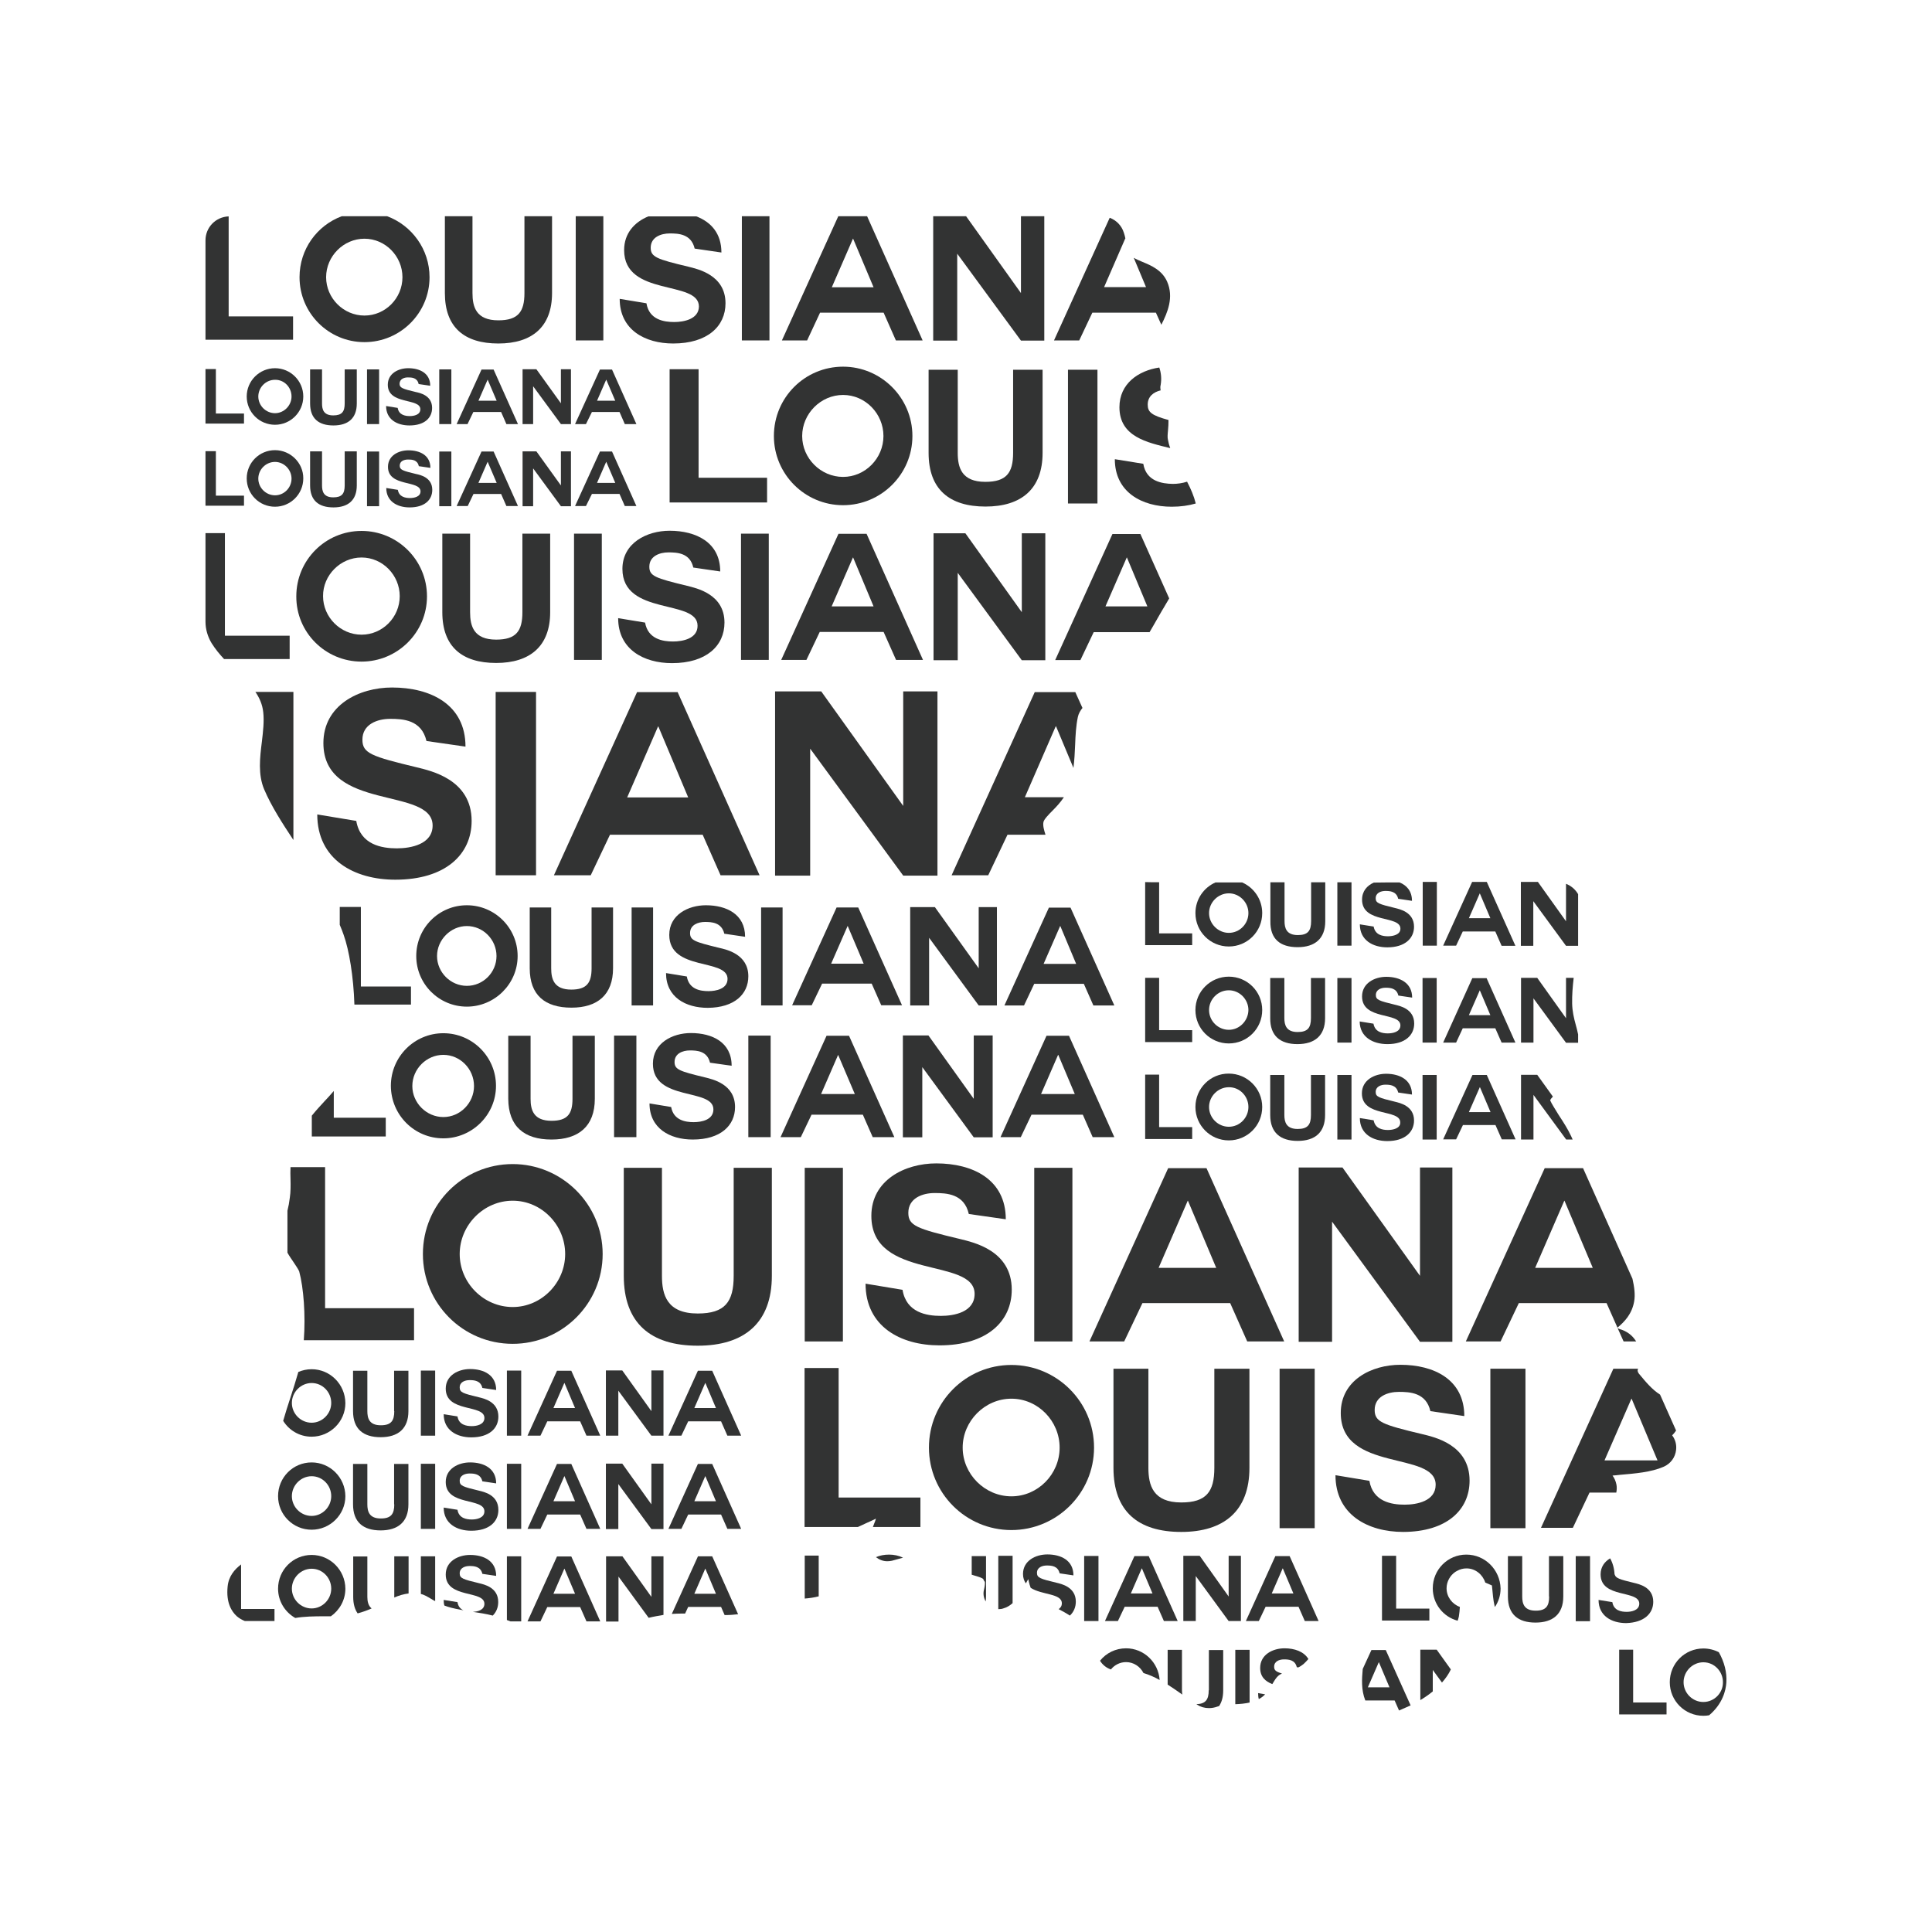 <svg xml:space="preserve" style="enable-background:new 0 0 1133.9 1133.9;" viewBox="0 0 1133.9 1133.9" y="0px" x="0px" xmlns:xlink="http://www.w3.org/1999/xlink" xmlns="http://www.w3.org/2000/svg" id="Layer_1" version="1.1">
<style type="text/css">
	.st0{fill:#323333;}
</style>
<g>
	<path d="M172,185.7h-37.8V127c-7.6,0.3-13.6,6.4-13.6,14.1v58.3H172V185.7z" class="st0"></path>
	<path d="M213.9,200.8c21,0,38.2-17,38.2-38.1c0-16.4-10.4-30.4-24.9-35.8h-26.6c-14.5,5.4-24.8,19.3-24.8,35.8
		C175.8,183.7,192.8,200.8,213.9,200.8z M213.9,140.1c12.3,0,22.3,10.3,22.3,22.6c0,12.3-10,22.5-22.3,22.5
		c-12.3,0-22.5-10.2-22.5-22.5C191.4,150.4,201.6,140.1,213.9,140.1z" class="st0"></path>
	<path d="M292.5,201.6c19.7,0,31.5-9.7,31.5-29.6v-45.1h-16.2V172c0,11-3.7,16-15.3,16c-13.1,0-15.2-7.9-15.2-16v-45.1
		h-16.2V172C261.1,192.1,272.5,201.6,292.5,201.6z" class="st0"></path>
	<rect height="72.9" width="16.2" class="st0" y="126.9" x="337.9"></rect>
	<path d="M395.7,189c-6,0-14.7-1.3-16.3-11l-15.7-2.6c0,18.2,14.9,26.2,31.4,26.2c20.1,0,30.7-10.1,30.7-23.6
		c0-16.7-16.4-20.1-21.9-21.5c-18.5-4.4-22-5.7-22-11.1c0-6.2,6-8.4,11.2-8.4c5.1,0,12.6,0.3,14.6,8.9l15.7,2.3
		c0-11.2-6.1-17.9-14.7-21.2h-28.2c-8,3.3-14.2,9.8-14.2,19.8c0,27.6,43.9,17.4,43.9,33.1C410.1,187.3,401.4,189,395.7,189z" class="st0"></path>
	<rect height="72.9" width="16.2" class="st0" y="126.9" x="435.4"></rect>
	<path d="M481.3,183.5h37.3l7.2,16.3h15.7l-32.6-72.9h-16.9l-33.1,72.9h14.8L481.3,183.5z M500.6,140.1h0.1l12,28.5
		h-24.5L500.6,140.1z" class="st0"></path>
	<polygon points="561.8,148.9 599.2,199.9 612.9,199.9 612.9,126.9 599.2,126.9 599.2,172 567,126.9 547.7,126.9 
		547.7,199.9 561.8,199.9" class="st0"></polygon>
	<path d="M641.1,183.5h37.3l3.2,7.1c3.7-7.3,7.4-16.1,3.4-25.3c-3-6.8-9.4-9.5-14.5-11.6c-1.9-0.8-3.6-1.5-5.1-2.4
		l7.2,17.2H648l12.4-28.5h0.1c-0.2-1.1-0.5-2.2-0.9-3.4c-1.3-4.2-4.4-7.3-8.3-8.8l-32.7,72h14.8L641.1,183.5z" class="st0"></path>
	<polygon points="143.2,242.7 126.7,242.7 126.7,216.6 120.6,216.6 120.6,248.6 143.2,248.6" class="st0"></polygon>
	<path d="M144.8,232.7c0,9.2,7.4,16.6,16.6,16.6c9.1,0,16.6-7.4,16.6-16.6c0-9.2-7.5-16.6-16.6-16.6
		C152.3,216.1,144.8,223.5,144.8,232.7z M171.1,232.7c0,5.3-4.4,9.8-9.7,9.8c-5.3,0-9.8-4.4-9.8-9.8c0-5.3,4.4-9.8,9.8-9.8
		C166.8,222.8,171.1,227.3,171.1,232.7z" class="st0"></path>
	<path d="M182,216.8v20c0,8.8,5,12.9,13.7,12.9c8.6,0,13.7-4.2,13.7-12.9v-20h-7.1v20c0,4.8-1.6,7-6.7,7
		c-5.7,0-6.6-3.5-6.6-7v-20H182z" class="st0"></path>
	<rect height="32.1" width="7.1" class="st0" y="216.8" x="215.4"></rect>
	<path d="M239.4,221.5c2.2,0,5.5,0.1,6.3,3.9l6.8,1c0-7.4-6.2-10.3-12.9-10.3c-5.8,0-12,3.1-12,9.7
		c0,12,19.1,7.6,19.1,14.4c0,3.3-3.8,4-6.2,4c-2.6,0-6.4-0.6-7.1-4.8l-6.8-1.1c0,7.9,6.5,11.4,13.7,11.4c8.8,0,13.3-4.4,13.3-10.3
		c0-7.3-7.1-8.8-9.5-9.3c-8-1.9-9.6-2.5-9.6-4.9C234.6,222.4,237.2,221.5,239.4,221.5z" class="st0"></path>
	<rect height="32.1" width="7.1" class="st0" y="216.8" x="257.8"></rect>
	<path d="M294.1,241.8l3.1,7.1h6.8l-14.3-32h-7.1l-14.6,32h6.4l3.4-7.1H294.1z M286.2,222.8L286.2,222.8l5.3,12.4h-10.7
		L286.2,222.8z" class="st0"></path>
	<polygon points="306.7,216.7 306.7,248.9 312.9,248.9 312.9,226.7 329.2,248.9 335.1,248.9 335.1,216.7 329.2,216.7 
		329.2,236.7 314.8,216.7" class="st0"></polygon>
	<path d="M347.4,241.8h16.2l3.1,7.1h6.8l-14.3-32h-7.1l-14.6,32h6.4L347.4,241.8z M355.8,222.8L355.8,222.8l5.3,12.4
		h-10.7L355.8,222.8z" class="st0"></path>
	<polygon points="143.2,290.9 126.7,290.9 126.7,264.8 120.6,264.8 120.6,296.8 143.2,296.8" class="st0"></polygon>
	<path d="M161.4,264.2c-9.2,0-16.6,7.4-16.6,16.6c0,9.2,7.4,16.6,16.6,16.6c9.1,0,16.6-7.4,16.6-16.6
		C178.1,271.7,170.5,264.2,161.4,264.2z M161.4,290.7c-5.3,0-9.8-4.4-9.8-9.8c0-5.3,4.4-9.8,9.8-9.8c5.3,0,9.7,4.5,9.7,9.8
		C171.1,286.2,166.8,290.7,161.4,290.7z" class="st0"></path>
	<path d="M182,284.9c0,8.8,5,12.9,13.7,12.9c8.6,0,13.7-4.2,13.7-12.9v-20h-7.1v20c0,4.8-1.6,7-6.7,7
		c-5.7,0-6.6-3.5-6.6-7v-20H182V284.9z" class="st0"></path>
	<rect height="32.1" width="7.1" class="st0" y="265" x="215.4"></rect>
	<path d="M240.6,292.3c-2.6,0-6.4-0.6-7.1-4.8l-6.8-1.1c0,7.9,6.5,11.4,13.7,11.4c8.8,0,13.3-4.4,13.3-10.3
		c0-7.3-7.1-8.8-9.5-9.3c-8-1.9-9.6-2.5-9.6-4.9c0-2.7,2.6-3.6,4.9-3.6c2.2,0,5.5,0.1,6.3,3.9l6.8,1c0-7.4-6.2-10.3-12.9-10.3
		c-5.8,0-12,3.1-12,9.7c0,12,19.1,7.6,19.1,14.4C246.8,291.6,243,292.3,240.6,292.3z" class="st0"></path>
	<rect height="32.1" width="7.1" class="st0" y="265" x="257.8"></rect>
	<path d="M274.5,297l3.4-7.1h16.2l3.1,7.1h6.8l-14.3-32h-7.1L268,297H274.5z M286.2,271L286.2,271l5.3,12.4h-10.7
		L286.2,271z" class="st0"></path>
	<polygon points="329.2,297.1 335.1,297.1 335.1,264.9 329.2,264.9 329.2,284.9 314.8,264.9 306.7,264.9 306.7,297.1 
		312.9,297.1 312.9,274.9" class="st0"></polygon>
	<path d="M347.4,289.9h16.2l3.1,7.1h6.8l-14.3-32h-7.1l-14.6,32h6.4L347.4,289.9z M355.8,271L355.8,271l5.3,12.4h-10.7
		L355.8,271z" class="st0"></path>
	<path d="M182.9,803.6c-2.8,0-5.4,0.6-7.8,1.6c-1.5,5.3-3.1,10.3-4.7,15.2c-1.5,4.5-2.9,9-4.2,13.5
		c3.5,5.6,9.6,9.3,16.7,9.3c10.8,0,19.8-8.8,19.8-19.7C202.6,812.4,193.7,803.6,182.9,803.6z M182.9,835c-6.4,0-11.6-5.3-11.6-11.6
		c0-6.4,5.3-11.7,11.6-11.7c6.4,0,11.5,5.3,11.5,11.7C194.4,829.7,189.2,835,182.9,835z" class="st0"></path>
	<path d="M231.4,828.2c0,5.7-1.9,8.3-7.9,8.3c-6.8,0-7.9-4.1-7.9-8.3v-23.7h-8.4v23.7c0,10.4,5.9,15.3,16.2,15.3
		c10.2,0,16.3-5,16.3-15.3v-23.7h-8.4V828.2z" class="st0"></path>
	<rect height="38.2" width="8.4" class="st0" y="804.4" x="247"></rect>
	<path d="M281.2,820.1c-9.6-2.3-11.4-2.9-11.4-5.8c0-3.2,3.1-4.3,5.8-4.3c2.6,0,6.5,0.2,7.5,4.6l8.1,1.2
		c0-8.8-7.3-12.3-15.3-12.3c-6.9,0-14.3,3.7-14.3,11.5c0,14.3,22.7,9,22.7,17.2c0,3.9-4.5,4.8-7.4,4.8c-3.1,0-7.6-0.7-8.4-5.7
		l-8.1-1.3c0,9.4,7.7,13.6,16.2,13.6c10.4,0,15.9-5.2,15.9-12.2C292.5,822.6,284,820.8,281.2,820.1z" class="st0"></path>
	<rect height="38.2" width="8.4" class="st0" y="804.4" x="297.5"></rect>
	<path d="M326.9,804.5l-17.3,38.1h7.6l4-8.4h19.3l3.7,8.4h8.1l-17-38.1H326.9z M324.8,826.4l6.4-14.7h0.1l6.2,14.7
		H324.8z" class="st0"></path>
	<polygon points="382.3,828.2 365.2,804.3 355.6,804.3 355.6,842.6 362.9,842.6 362.9,816.2 382.3,842.6 389.4,842.6 
		389.4,804.3 382.3,804.3" class="st0"></polygon>
	<path d="M409.6,804.5l-17.3,38.1h7.6l4-8.4h19.3l3.7,8.4h8.1l-17-38.1H409.6z M407.5,826.4l6.4-14.7h0.1l6.2,14.7
		H407.5z" class="st0"></path>
	<path d="M182.9,858.3c-10.9,0-19.7,8.8-19.7,19.8c0,10.9,8.8,19.7,19.7,19.7c10.8,0,19.8-8.8,19.8-19.7
		C202.6,867.1,193.7,858.3,182.9,858.3z M182.9,889.7c-6.4,0-11.6-5.3-11.6-11.6c0-6.4,5.3-11.7,11.6-11.7c6.4,0,11.5,5.3,11.5,11.7
		C194.4,884.4,189.2,889.7,182.9,889.7z" class="st0"></path>
	<path d="M231.4,882.9c0,5.7-1.9,8.3-7.9,8.3c-6.8,0-7.9-4.1-7.9-8.3v-23.7h-8.4v23.7c0,10.4,5.9,15.3,16.2,15.3
		c10.2,0,16.3-5,16.3-15.3v-23.7h-8.4V882.9z" class="st0"></path>
	<rect height="38.2" width="8.4" class="st0" y="859.1" x="247"></rect>
	<path d="M281.2,874.9c-9.6-2.3-11.4-2.9-11.4-5.8c0-3.2,3.1-4.3,5.8-4.3c2.6,0,6.5,0.2,7.5,4.6l8.1,1.2
		c0-8.8-7.3-12.3-15.3-12.3c-6.9,0-14.3,3.7-14.3,11.5c0,14.3,22.7,9,22.7,17.2c0,3.9-4.5,4.8-7.4,4.8c-3.1,0-7.6-0.7-8.4-5.7
		l-8.1-1.3c0,9.4,7.7,13.6,16.2,13.6c10.4,0,15.9-5.2,15.9-12.2C292.5,877.3,284,875.6,281.2,874.9z" class="st0"></path>
	<rect height="38.2" width="8.4" class="st0" y="859.1" x="297.5"></rect>
	<path d="M326.9,859.2l-17.3,38.1h7.6l4-8.4h19.3l3.7,8.4h8.1l-17-38.1H326.9z M324.8,881.1l6.4-14.7h0.1l6.2,14.7
		H324.8z" class="st0"></path>
	<polygon points="382.3,882.9 365.2,859 355.6,859 355.6,897.4 362.9,897.4 362.9,871 382.3,897.4 389.4,897.4 
		389.4,859 382.3,859" class="st0"></polygon>
	<path d="M409.6,859.2l-17.3,38.1h7.6l4-8.4h19.3l3.7,8.4h8.1l-17-38.1H409.6z M407.5,881.1l6.4-14.7h0.1l6.2,14.7
		H407.5z" class="st0"></path>
	<path d="M141.6,918.1c-4,3-7.4,7-8,13c-1,9.6,2.4,14.8,5.4,17.5c1.4,1.2,3,2.1,4.7,2.8h17.4v-7.1h-19.6V918.1z" class="st0"></path>
	<path d="M182.9,912.6c-10.9,0-19.7,8.8-19.7,19.8c0,7.4,4.1,13.8,10.1,17.2c5.1-0.9,11.2-1,17.1-1c1.3,0,2.5,0,3.8,0
		c5.1-3.6,8.5-9.5,8.5-16.2C202.6,921.4,193.7,912.6,182.9,912.6z M182.9,944c-6.4,0-11.6-5.3-11.6-11.6c0-6.4,5.3-11.7,11.6-11.7
		c6.4,0,11.5,5.3,11.5,11.7C194.4,938.7,189.2,944,182.9,944z" class="st0"></path>
	<path d="M215.7,913.5h-8.4v23.7c0,4.1,0.9,7.3,2.6,9.7c3-0.8,5.7-1.8,8.2-2.9c-2-1.6-2.5-4.2-2.5-6.8V913.5z" class="st0"></path>
	<path d="M231.4,937.2c0,0.2,0,0.3,0,0.4c2.7-1.2,5.4-2,8.4-2.4v-21.8h-8.4V937.2z" class="st0"></path>
	<path d="M247,935.5c1.6,0.3,3.7,1.5,5.9,2.8c0.8,0.5,1.6,1,2.5,1.4v-26.3H247V935.5z" class="st0"></path>
	<path d="M268.5,940.3l-8.1-1.3c0,1.2,0.1,2.3,0.4,3.3c0.7,0.2,1.3,0.5,2,0.7c2.9,0.9,6,1.5,9.2,2.1
		C270.3,944.3,268.9,942.9,268.5,940.3z" class="st0"></path>
	<path d="M281.2,929.2c-9.6-2.3-11.4-2.9-11.4-5.8c0-3.2,3.1-4.3,5.8-4.3c2.6,0,6.5,0.2,7.5,4.6l8.1,1.2
		c0-8.8-7.3-12.3-15.3-12.3c-6.9,0-14.3,3.7-14.3,11.5c0,14.3,22.7,9,22.7,17.2c0,3.6-3.9,4.6-6.8,4.7c3.9,0.6,7.9,1.2,11.7,2.2
		c2.1-2.1,3.2-4.8,3.2-7.9C292.5,931.6,284,929.9,281.2,929.2z" class="st0"></path>
	<path d="M297.5,950.8c0.7,0.3,1.4,0.5,2.1,0.8h6.3v-38.2h-8.4V950.8z" class="st0"></path>
	<path d="M326.9,913.5l-17.3,38.1h7.6l4-8.4h19.3l3.7,8.4h8.1l-17-38.1H326.9z M324.8,935.4l6.4-14.7h0.1l6.2,14.7
		H324.8z" class="st0"></path>
	<path d="M382.3,937.2l-17-23.8h-9.6v38.3h7.3v-26.4l17.7,24.2c2.8-0.7,5.8-1.2,8.7-1.7v-34.4h-7.1V937.2z" class="st0"></path>
	<path d="M409.6,913.5l-15.3,33.7c0.1,0,0.1,0,0.2,0c1.8-0.1,3.6-0.2,5.7-0.2c0.6,0,1.3,0,1.9,0l1.8-3.9h19.3l2.1,4.8
		c2.9,0,5.5-0.2,7.9-0.5l-15.2-34H409.6z M407.5,935.4l6.4-14.7h0.1l6.2,14.7H407.5z" class="st0"></path>
	<path d="M472.3,938.2c2.7-0.2,5.5-0.6,8.2-1.3v-23.9h-8.2V938.2z" class="st0"></path>
	<path d="M514.1,913.9c1.9,1.5,4.2,2.4,6.6,2.4c0.9,0,1.9-0.1,2.8-0.3c2-0.6,4.2-1.2,6.5-1.8c-2.5-1.2-5.3-1.8-8.2-1.8
		C519,912.4,516.4,912.9,514.1,913.9z" class="st0"></path>
	<path d="M570.3,924.2c0.5,0.2,1.1,0.3,1.6,0.5c1.8,0.5,4.7,1.4,5.2,2.1c0.2,0.6,0.5,1.2,0.9,1.6
		c0.1,0.6,0.1,2.2-0.5,4.6c-0.6,2.3-0.2,4.8,1,6.9c0.1-0.9,0.2-1.9,0.2-2.9v-23.7h-8.4V924.2z" class="st0"></path>
	<path d="M585.9,944.4c0.1,0,0.2,0,0.3,0c0.9,0,1.8-0.1,2.6-0.4c2.2-0.6,3.9-1.7,5.5-3.1v-27.8h-8.4V944.4z" class="st0"></path>
	<path d="M620,928.9c-9.6-2.3-11.4-2.9-11.4-5.8c0-3.2,3.1-4.3,5.8-4.3c2.6,0,6.5,0.2,7.5,4.6l8.1,1.2
		c0-8.8-7.3-12.3-15.3-12.3c-6.9,0-14.3,3.7-14.3,11.5c0,2.3,0.7,4.1,1.7,5.5c0.4-0.8,0.9-1.7,1.4-2.5c0.2,1.1,0.5,2.2,0.8,3.3
		c0.2,0.6,0.4,1.2,0.6,1.8c6.6,4.3,18.3,3.2,18.3,9.1c0,1.6-0.8,2.7-1.9,3.4c2.3,1.2,4.5,2.4,6.6,3.8c2.3-2.1,3.5-5,3.5-8.2
		C631.4,931.4,622.9,929.6,620,928.9z" class="st0"></path>
	<rect height="38.2" width="8.4" class="st0" y="913.2" x="636.3"></rect>
	<path d="M674.2,913.3h-8.4l-17.3,38.1h7.6l4-8.4h19.3l3.7,8.4h8.1L674.2,913.3z M663.7,935.2l6.4-14.7h0.1l6.2,14.7
		H663.7z" class="st0"></path>
	<polygon points="728.3,913.1 721.1,913.1 721.1,937 704.1,913.1 694.5,913.1 694.5,951.4 701.8,951.4 701.8,925 
		721.1,951.4 728.3,951.4" class="st0"></polygon>
	<path d="M748.5,913.3l-17.3,38.1h7.6l4-8.4h19.3l3.7,8.4h8.1l-17-38.1H748.5z M746.4,935.2l6.4-14.7h0.1l6.2,14.7
		H746.4z" class="st0"></path>
	<polygon points="811.1,913.1 811.1,951.1 838.9,951.1 838.9,944.1 819.4,944.1 819.4,913.1" class="st0"></polygon>
	<path d="M860.6,912.4c-10.9,0-19.7,8.8-19.7,19.8c0,9.1,6.2,16.8,14.6,19c0.3-0.8,0.5-1.6,0.7-2.4
		c0.3-1.9,0.5-3.8,0.6-5.7c-4.5-1.6-7.8-5.9-7.8-10.9c0-4,2.1-7.6,5.2-9.7c0.3-0.2,0.6-0.3,0.9-0.5c1.7-1,3.6-1.5,5.6-1.5
		c5.2,0,9.5,3.6,11,8.3c1.3,0.6,2.5,1.1,3.9,1.7l0.1,0.8c0.4,3.8,0.6,7.6,1.5,11.3c0,0.2,0.1,0.3,0.2,0.5c2.1-3.1,3.3-6.8,3.3-10.8
		C880.4,921.2,871.5,912.4,860.6,912.4z" class="st0"></path>
	<path d="M909.2,937c0,5.7-1.9,8.3-7.9,8.3c-6.8,0-7.9-4.1-7.9-8.3v-23.7H885V937c0,10.4,5.9,15.3,16.2,15.3
		c10.2,0,16.3-5,16.3-15.3v-23.7h-8.4V937z" class="st0"></path>
	<rect height="38.2" width="8.4" class="st0" y="913.3" x="924.8"></rect>
	<path d="M970.3,940.1c0-8.7-8.5-10.4-11.3-11.1c-8.4-2-10.8-2.8-11.3-4.9c0,0-0.1,0-0.1,0c-0.2-3.7-1.1-6.8-2.6-9.5
		c-3.2,1.9-5.6,5-5.6,9.4c0,14.3,22.7,9,22.7,17.2c0,3.9-4.5,4.8-7.4,4.8c-3.1,0-7.6-0.7-8.4-5.7l-8.1-1.3c0,9.4,7.7,13.6,16.2,13.6
		C964.8,952.3,970.3,947.1,970.3,940.1z" class="st0"></path>
	<path d="M660.9,967.4c-6.2,0-11.7,2.8-15.3,7.3c1.5,2.4,3.7,4.2,6.4,5.1c2.1-2.6,5.3-4.3,8.9-4.3
		c4.4,0,8.3,2.6,10.2,6.4c3.3,1,6.5,2.4,9.5,4.1C679.9,975.6,671.3,967.4,660.9,967.4z" class="st0"></path>
	<path d="M709.4,992c0,5.5-1.8,8-7.2,8.2c0.1,0.1,0.3,0.2,0.4,0.3c2,1.3,4.4,2,6.9,2c1.7,0,3.4-0.3,5-0.9
		c0.3-0.1,0.7-0.2,1-0.3c1.6-2.4,2.4-5.4,2.4-9.2v-23.7h-8.4V992z" class="st0"></path>
	<path d="M693.7,968.3h-8.4v20.4c2.7,1.7,5.4,3.6,8.1,5.5c0.2,0.1,0.3,0.2,0.5,0.4c-0.1-0.8-0.2-1.7-0.2-2.6V968.3z" class="st0"></path>
	<path d="M725,1000.2c2.7-0.1,5.5-0.3,8.4-1v-30.9H725V1000.2z" class="st0"></path>
	<path d="M738.8,997.2C738.8,997.2,738.8,997.2,738.8,997.2c1.5-0.8,2.7-1.7,3.7-2.8l-4.1-0.7
		C738.4,995,738.5,996.2,738.8,997.2z" class="st0"></path>
	<path d="M753.9,967.4c-6.9,0-14.3,3.7-14.3,11.5c0,5.3,3.1,7.9,7.1,9.5c0,0,0-0.1,0.1-0.1c1.2-2,2.2-3.8,3.7-5
		c0.5-0.4,1.1-0.7,1.9-1.1c-3.7-1.1-4.6-2-4.6-4c0-3.2,3.1-4.3,5.8-4.3c2.6,0,6.5,0.2,7.5,4.6l0.9,0.1c1.1-0.5,2.1-1.2,3.1-2
		c1-0.9,1.9-1.9,2.8-2.9C765.3,969.3,759.8,967.4,753.9,967.4z" class="st0"></path>
	<path d="M804.9,968.4l-5.1,11.1c-0.5,5.7-1,12.2,1.5,18.5h17.2l2.6,5.9c2.1-0.9,4.4-1.9,6.8-3l-14.6-32.5H804.9z
		 M802.8,990.3l6.4-14.7h0.1l6.2,14.7H802.8z" class="st0"></path>
	<path d="M833.6,968.2v29.6c2.5-1.5,5-3.2,7.3-5.1v-12.6l5.4,7.4c2.1-2.4,3.9-4.9,5.2-7.7l-8.3-11.6H833.6z" class="st0"></path>
	<polygon points="958.5,968.2 950.3,968.2 950.3,1004.9 950.3,1006.2 950.4,1006.2 978.1,1006.2 978.1,999.2 
		958.5,999.2" class="st0"></polygon>
	<path d="M1008.8,969.7c-2.7-1.4-5.8-2.2-9.1-2.2c-10.9,0-19.7,8.8-19.7,19.8c0,10.9,8.8,19.7,19.7,19.7
		c1.2,0,2.3-0.1,3.4-0.3c7.9-6.7,9.8-14.5,10.1-19.2C1013.6,981.5,1012,975.4,1008.8,969.7z M999.7,998.9c-6.4,0-11.6-5.3-11.6-11.6
		c0-6.4,5.3-11.7,11.6-11.7c6.4,0,11.5,5.3,11.5,11.7C1011.3,993.6,1006.1,998.9,999.7,998.9z" class="st0"></path>
	<path d="M699.7,547.8h-19.4v-30c-2.8,0-5.5,0-8.2-0.1v37h27.6V547.8z" class="st0"></path>
	<path d="M721.2,555.5c10.8,0,19.6-8.7,19.6-19.6c0-8.1-4.9-15-11.8-18c-0.8,0-1.7,0-2.5,0c-4.4,0-8.8,0-13.1,0
		c-6.9,3-11.8,9.9-11.8,18C701.6,546.8,710.4,555.5,721.2,555.5z M721.2,524.3c6.3,0,11.5,5.3,11.5,11.6s-5.1,11.6-11.5,11.6
		c-6.3,0-11.6-5.3-11.6-11.6S714.9,524.3,721.2,524.3z" class="st0"></path>
	<path d="M761.6,555.9c10.1,0,16.2-5,16.2-15.2v-22.9c-2.8,0-5.5,0-8.3,0v22.8c0,5.7-1.9,8.2-7.8,8.2
		c-6.7,0-7.8-4.1-7.8-8.2v-22.8c-2.8,0-5.5,0-8.3,0v22.8C745.4,551.1,751.3,555.9,761.6,555.9z" class="st0"></path>
	<path d="M793.2,517.8c-2.8,0-5.5,0-8.3,0V555h8.3V517.8z" class="st0"></path>
	<path d="M814.6,549.5c-3.1,0-7.5-0.7-8.4-5.7l-8.1-1.3c0,9.3,7.6,13.5,16.1,13.5c10.3,0,15.7-5.2,15.7-12.1
		c0-8.6-8.4-10.3-11.2-11c-9.5-2.3-11.3-2.9-11.3-5.7c0-3.2,3.1-4.3,5.7-4.3c2.6,0,6.5,0.2,7.5,4.6l8.1,1.2c0-5.7-3.1-9.1-7.3-10.8
		c-5.1,0-10.1,0-15.1,0.1c-3.9,1.7-6.9,5-6.9,10c0,14.2,22.5,9,22.5,17C822,548.6,817.5,549.5,814.6,549.5z" class="st0"></path>
	<path d="M843.3,517.6c-2.8,0-5.6,0-8.3,0V555h8.3V517.6z" class="st0"></path>
	<path d="M858.5,546.7h19.1l3.7,8.4h8.1l-16.8-37.5c-0.9,0-1.7,0-2.6,0c-2,0-4,0-6,0L847,555h7.6L858.5,546.7z
		 M868.5,524.3L868.5,524.3l6.2,14.6h-12.6L868.5,524.3z" class="st0"></path>
	<path d="M899.9,528.9l19.2,26.2h7.1v-30.3c-1.6-2.8-4.1-4.9-7.1-6.1v22l-16.5-23.1c-3.3,0-6.6,0-10,0v37.5h7.3V528.9z" class="st0"></path>
	<polygon points="699.7,661.5 680.3,661.5 680.3,630.7 672.1,630.7 672.1,668.5 699.7,668.5" class="st0"></polygon>
	<path d="M701.6,649.7c0,10.8,8.7,19.6,19.6,19.6c10.8,0,19.6-8.7,19.6-19.6c0-10.9-8.9-19.6-19.6-19.6
		C710.4,630,701.6,638.8,701.6,649.7z M732.7,649.7c0,6.3-5.1,11.6-11.5,11.6c-6.3,0-11.6-5.2-11.6-11.6c0-6.3,5.3-11.6,11.6-11.6
		C727.5,638,732.7,643.3,732.7,649.7z" class="st0"></path>
	<path d="M777.7,654.4v-23.5h-8.3v23.5c0,5.7-1.9,8.2-7.8,8.2c-6.7,0-7.8-4.1-7.8-8.2v-23.5h-8.3v23.5
		c0,10.3,5.9,15.2,16.1,15.2C771.7,669.6,777.7,664.7,777.7,654.4z" class="st0"></path>
	<rect height="37.9" width="8.3" class="st0" y="630.9" x="784.9"></rect>
	<path d="M814.6,663.2c-3.1,0-7.5-0.7-8.4-5.7l-8.1-1.3c0,9.3,7.6,13.5,16.1,13.5c10.3,0,15.7-5.2,15.7-12.1
		c0-8.6-8.4-10.3-11.2-11c-9.5-2.3-11.3-2.9-11.3-5.7c0-3.2,3.1-4.3,5.7-4.3c2.6,0,6.5,0.2,7.5,4.6l8.1,1.2
		c0-8.7-7.3-12.2-15.2-12.2c-6.8,0-14.2,3.7-14.2,11.5c0,14.2,22.5,9,22.5,17C822,662.3,817.5,663.2,814.6,663.2z" class="st0"></path>
	<rect height="37.9" width="8.3" class="st0" y="630.9" x="834.9"></rect>
	<path d="M889.5,668.7l-16.9-37.8h-8.4L847,668.7h7.6l4-8.4h19.1l3.7,8.4H889.5z M862.1,652.7l6.4-14.6h0.1l6.2,14.6
		H862.1z" class="st0"></path>
	<path d="M902.2,630.8h-9.5v38h7.3v-26.2l19.2,26.2h3.8c-0.3-0.7-0.6-1.4-0.9-2c-2-4.3-4.8-8.6-7.3-12.4
		c-1.5-2.5-4.3-6.8-5-8.6c0.2-0.6,0.8-1.4,1.6-2.2L902.2,630.8z" class="st0"></path>
	<polygon points="672.1,573.9 672.1,611.6 699.7,611.6 699.7,604.6 680.3,604.6 680.3,573.9" class="st0"></polygon>
	<path d="M721.2,573.2c-10.8,0-19.6,8.7-19.6,19.6c0,10.8,8.7,19.6,19.6,19.6c10.8,0,19.6-8.7,19.6-19.6
		C740.8,581.9,732,573.2,721.2,573.2z M721.2,604.4c-6.3,0-11.6-5.2-11.6-11.6c0-6.3,5.2-11.6,11.6-11.6c6.3,0,11.5,5.3,11.5,11.6
		C732.6,599.1,727.5,604.4,721.2,604.4z" class="st0"></path>
	<path d="M761.5,612.8c10.1,0,16.2-5,16.2-15.2V574h-8.3v23.5c0,5.7-1.9,8.2-7.8,8.2c-6.7,0-7.8-4.1-7.8-8.2V574h-8.3
		v23.5C745.4,607.9,751.3,612.8,761.5,612.8z" class="st0"></path>
	<rect height="37.9" width="8.3" class="st0" y="574" x="784.9"></rect>
	<path d="M814.3,612.8c10.3,0,15.7-5.2,15.7-12.1c0-8.6-8.4-10.3-11.2-11c-9.5-2.3-11.3-2.9-11.3-5.7
		c0-3.2,3.1-4.3,5.7-4.3c2.6,0,6.5,0.2,7.5,4.6l8.1,1.2c0-8.7-7.3-12.2-15.2-12.2c-6.8,0-14.2,3.7-14.2,11.5c0,14.2,22.5,9,22.5,17
		c0,3.9-4.5,4.7-7.4,4.7c-3.1,0-7.5-0.7-8.4-5.7l-8.1-1.3C798.1,608.7,805.8,612.8,814.3,612.8z" class="st0"></path>
	<rect height="37.9" width="8.3" class="st0" y="574" x="834.9"></rect>
	<path d="M858.5,603.5h19.1l3.7,8.4h8.1l-16.9-37.8h-8.4L847,611.9h7.6L858.5,603.5z M868.5,581.2L868.5,581.2l6.2,14.6
		h-12.6L868.5,581.2z" class="st0"></path>
	<path d="M899.9,585.8l19.2,26.2h7.1v-4.9c-0.4-2-0.9-3.9-1.4-5.7c-1.1-4-2-7.9-2.1-12.4c-0.1-4.9,0.3-9.9,0.9-15.1
		h-4.5v23.7l-16.9-23.7h-9.5v38h7.3V585.8z" class="st0"></path>
	<polygon points="393,216.7 393,294.9 450.2,294.9 450.2,280.4 410,280.4 410,216.7" class="st0"></polygon>
	<path d="M494.8,296.5c22.3,0,40.7-18.1,40.7-40.6c0-22.5-18.4-40.7-40.7-40.7c-22.4,0-40.6,18.1-40.6,40.7
		C454.2,278.3,472.4,296.5,494.8,296.5z M494.8,231.8c13.1,0,23.7,11,23.7,24.1c0,13.1-10.7,24-23.7,24c-13.1,0-24-10.9-24-24
		C470.8,242.8,481.7,231.8,494.8,231.8z" class="st0"></path>
	<path d="M578.4,297.3c21,0,33.5-10.3,33.5-31.5V217h-17.3v48.8c0,11.8-4,17-16.3,17c-14,0-16.2-8.5-16.2-17V217H545
		v48.8C545,287.2,557.2,297.3,578.4,297.3z" class="st0"></path>
	<rect height="78.5" width="17.3" class="st0" y="217" x="626.8"></rect>
	<path d="M671,272.2l-16.7-2.7c0,19.3,15.8,27.9,33.4,27.9c5.3,0,10-0.7,14.1-1.9c-1.1-4.4-2.9-8.6-5.1-12.8
		c-2.7,0.9-5.8,1.3-8.3,1.3C682,283.9,672.7,282.5,671,272.2z" class="st0"></path>
	<path d="M685.5,252.7c0.2-2,0.3-4.1,0.3-6.2c-9.9-2.7-12.2-4.6-12.2-9c0-4.9,3.5-7.4,7.6-8.4c-0.2-1.1-0.3-2.1,0-3.2
		c0.6-3.5,0.3-7-0.8-10.2c-12.2,1.8-23.4,9.4-23.4,23.3c0,17.4,16.4,20.7,29.8,24c-0.6-1.6-1-3.2-1.3-4.8
		C685.1,256.9,685.3,254.7,685.5,252.7z" class="st0"></path>
	<path d="M170,373.1h-38v-60.2h-11.4v52c0,4.4,1.3,8.8,3.6,12.6c2.2,3.5,4.7,6.5,7.3,9.3H170V373.1z" class="st0"></path>
	<path d="M212.2,388.3c21.1,0,38.4-17.1,38.4-38.3c0-21.3-17.3-38.4-38.4-38.4c-21.2,0-38.3,17.1-38.3,38.4
		C173.8,371.2,191,388.3,212.2,388.3z M212.2,327.2c12.4,0,22.4,10.4,22.4,22.7c0,12.4-10.1,22.6-22.4,22.6
		c-12.4,0-22.6-10.3-22.6-22.6C189.5,337.6,199.8,327.2,212.2,327.2z" class="st0"></path>
	<path d="M259.6,359.3c0,20.2,11.5,29.8,31.6,29.8c19.8,0,31.7-9.8,31.7-29.8v-46.1h-16.3v46.1
		c0,11.1-3.7,16.1-15.4,16.1c-13.2,0-15.3-8-15.3-16.1v-46.1h-16.3V359.3z" class="st0"></path>
	<rect height="74.1" width="16.3" class="st0" y="313.2" x="336.9"></rect>
	<path d="M395,376.5c-6,0-14.7-1.4-16.4-11.1l-15.8-2.6c0,18.3,15,26.4,31.6,26.4c20.2,0,30.8-10.2,30.8-23.8
		c0-16.8-16.5-20.2-22-21.6c-18.6-4.5-22.1-5.7-22.1-11.2c0-6.2,6-8.4,11.2-8.4c5.1,0,12.7,0.3,14.6,8.9l15.8,2.3
		c0-17.1-14.2-23.9-29.7-23.9c-13.4,0-27.7,7.2-27.7,22.4c0,27.7,44.1,17.5,44.1,33.3C409.5,374.8,400.7,376.5,395,376.5z" class="st0"></path>
	<rect height="74.1" width="16.3" class="st0" y="313.2" x="434.9"></rect>
	<path d="M492.1,313.3l-33.6,74h14.8l7.8-16.4h37.5l7.3,16.4h15.8l-33.1-74H492.1z M488.1,355.9l12.5-28.7h0.1l12,28.7
		H488.1z" class="st0"></path>
	<polygon points="599.7,359.3 566.6,313 547.9,313 547.9,387.5 562.1,387.5 562.1,336.2 599.7,387.5 613.5,387.5 
		613.5,313 599.7,313" class="st0"></polygon>
	<path d="M634.1,387.4l7.8-16.4h32.8c1.6-2.8,3.3-5.6,4.9-8.5l2.3-4c0.9-1.4,1.7-2.9,2.6-4.4c0.6-0.9,1.1-1.9,1.7-2.9
		l-16.9-37.8h-16.4l-33.6,74H634.1z M661.3,327.2h0.1l12,28.7h-24.6L661.3,327.2z" class="st0"></path>
	<path d="M155,463.2c4.2,9.9,10.7,20,17.2,29.8v-86.9h-22.3c2.4,3.5,4.1,7.3,4.6,11.9c0.6,5.3-0.1,11.4-0.8,17.3
		C152.5,444.8,151.4,454.6,155,463.2z" class="st0"></path>
	<path d="M189.8,436.1c0,40.3,64.1,25.5,64.1,48.4c0,11-12.7,13.4-21,13.4c-8.7,0-21.4-2-23.8-16.1l-22.9-3.8
		c0,26.5,21.7,38.3,45.8,38.3c29.4,0,44.8-14.8,44.8-34.5c0-24.4-24-29.4-32-31.4c-27-6.5-32.1-8.3-32.1-16.3
		c0-9,8.7-12.2,16.3-12.2c7.4,0,18.4,0.5,21.3,13l22.9,3.3c0-24.9-20.7-34.7-43.1-34.7C210.6,403.5,189.8,413.9,189.8,436.1z" class="st0"></path>
	<rect height="107.6" width="23.7" class="st0" y="406.1" x="290.9"></rect>
	<path d="M422.9,513.7h22.9l-48.1-107.5h-23.8l-48.8,107.5h21.6l11.3-23.8h54.4L422.9,513.7z M368.1,468l18.1-41.6h0.2
		l17.5,41.6H368.1z" class="st0"></path>
	<polygon points="475.5,439.4 530.1,513.9 550.2,513.9 550.2,405.8 530.1,405.8 530.1,473 482,405.8 454.9,405.8 
		454.9,513.9 475.5,513.9" class="st0"></polygon>
	<path d="M558.5,513.7H580l11.3-23.8h22.3c-0.9-2.8-1.6-5.3-1.2-7.4c0.3-1.6,3-4.4,5.3-6.7c2.3-2.3,4.7-4.9,6.7-7.9
		h-22.9l18.1-41.6h0.2l10.2,24.4c0.6-4.6,0.8-9.1,1-13.6c0.2-5.4,0.5-11.1,1.6-16.3c0.4-1.9,1.4-3.7,2.7-5.3l-4.2-9.3h-23.8
		L558.5,513.7z" class="st0"></path>
	<path d="M241.3,579h-29.5v-46.7h-12.4v10.5c0.9,2.1,1.7,4.1,2.3,5.9c3.2,8.9,5.8,24.6,6.3,40.9h33.2V579z" class="st0"></path>
	<path d="M303.8,561.1c0-16.5-13.4-29.8-29.8-29.8c-16.4,0-29.7,13.3-29.7,29.8c0,16.4,13.3,29.7,29.7,29.7
		C290.3,590.8,303.8,577.5,303.8,561.1z M274,578.6c-9.6,0-17.5-8-17.5-17.5s8-17.6,17.5-17.6c9.6,0,17.4,8,17.4,17.6
		S283.6,578.6,274,578.6z" class="st0"></path>
	<path d="M359.8,568.3v-35.7h-12.6v35.7c0,8.6-2.9,12.5-11.9,12.5c-10.2,0-11.8-6.2-11.8-12.5v-35.7h-12.6v35.7
		c0,15.7,8.9,23.1,24.5,23.1C350.6,591.4,359.8,583.9,359.8,568.3z" class="st0"></path>
	<rect height="57.5" width="12.6" class="st0" y="532.6" x="370.7"></rect>
	<path d="M439.2,573c0-13-12.8-15.7-17.1-16.7c-14.4-3.5-17.1-4.4-17.1-8.7c0-4.8,4.7-6.5,8.7-6.5
		c3.9,0,9.8,0.2,11.4,6.9l12.2,1.8c0-13.3-11-18.5-23-18.5c-10.4,0-21.5,5.6-21.5,17.4c0,21.5,34.2,13.6,34.2,25.8
		c0,5.9-6.8,7.2-11.2,7.2c-4.7,0-11.4-1-12.7-8.6l-12.2-2c0,14.2,11.6,20.4,24.5,20.4C431,591.4,439.2,583.5,439.2,573z" class="st0"></path>
	<rect height="57.5" width="12.6" class="st0" y="532.6" x="446.7"></rect>
	<path d="M482.5,577.3h29.1l5.6,12.7h12.2l-25.7-57.4H491l-26.1,57.4h11.5L482.5,577.3z M497.5,543.4L497.5,543.4
		l9.4,22.2h-19.1L497.5,543.4z" class="st0"></path>
	<polygon points="534.2,532.4 534.2,590.1 545.3,590.1 545.3,550.4 574.4,590.1 585.1,590.1 585.1,532.4 574.4,532.4 
		574.4,568.3 548.7,532.4" class="st0"></polygon>
	<path d="M615.6,532.7l-26.1,57.4h11.5l6-12.7h29.1l5.6,12.7H654l-25.7-57.4H615.6z M612.5,565.7l9.7-22.2h0.1l9.3,22.2
		H612.5z" class="st0"></path>
	<path d="M226.4,656h-30.5v-15.7c-1.7,2-3.6,4.1-5.6,6.2c-2.4,2.6-4.9,5.3-7.3,8.3V667h43.4V656z" class="st0"></path>
	<path d="M260.2,668.1c16.9,0,30.9-13.8,30.9-30.8c0-17.1-13.9-30.9-30.9-30.9c-17,0-30.8,13.8-30.8,30.9
		C229.5,654.4,243.2,668.1,260.2,668.1z M260.2,619.1c9.9,0,18,8.3,18,18.3c0,9.9-8.1,18.2-18,18.2c-9.9,0-18.2-8.3-18.2-18.2
		C242,627.4,250.3,619.1,260.2,619.1z" class="st0"></path>
	<path d="M323.7,668.8c15.9,0,25.4-7.8,25.4-23.9v-37h-13.1v37c0,8.9-3,12.9-12.3,12.9c-10.6,0-12.3-6.4-12.3-12.9v-37
		h-13.1v37C298.4,661.1,307.6,668.8,323.7,668.8z" class="st0"></path>
	<rect height="59.6" width="13.1" class="st0" y="607.8" x="360.4"></rect>
	<path d="M407.1,658.6c-4.8,0-11.8-1.1-13.2-8.9l-12.7-2.1c0,14.7,12,21.2,25.4,21.2c16.3,0,24.8-8.2,24.8-19.1
		c0-13.5-13.3-16.3-17.7-17.4c-14.9-3.6-17.8-4.6-17.8-9c0-5,4.8-6.8,9-6.8c4.1,0,10.2,0.3,11.8,7.2l12.7,1.8
		c0-13.8-11.4-19.2-23.9-19.2c-10.8,0-22.3,5.8-22.3,18c0,22.3,35.5,14.1,35.5,26.8C418.7,657.3,411.7,658.6,407.1,658.6z" class="st0"></path>
	<rect height="59.6" width="13.1" class="st0" y="607.8" x="439.2"></rect>
	<path d="M506.4,654.2l5.8,13.2h12.7l-26.6-59.5h-13.2l-27,59.5H470l6.3-13.2H506.4z M491.9,619.1L491.9,619.1l9.8,23
		h-19.8L491.9,619.1z" class="st0"></path>
	<polygon points="571.5,644.9 544.9,607.7 529.9,607.7 529.9,667.5 541.3,667.5 541.3,626.3 571.5,667.5 582.6,667.5 
		582.6,607.7 571.5,607.7" class="st0"></polygon>
	<path d="M641.3,667.4H654l-26.6-59.5h-13.2l-27,59.5h11.9l6.3-13.2h30.1L641.3,667.4z M611,642.1l10-23h0.1l9.7,23H611
		z" class="st0"></path>
	<path d="M190.7,685h-20.2c-0.1,2.3-0.1,4.7,0,7.1c0.1,3.7,0.1,7.6-0.4,10.8c-0.3,2.6-0.8,5.3-1.4,7.7v24.6
		c1.1,2,2.4,3.8,3.6,5.6c1.2,1.8,2.9,4.3,3.3,5.4c2.6,9.6,3.8,25.8,2.7,40.4h64.7v-18.8h-52.2V685z" class="st0"></path>
	<path d="M300.9,683.2c-29.1,0-52.7,23.5-52.7,52.8c0,29.1,23.5,52.7,52.7,52.7c29,0,52.8-23.5,52.8-52.7
		C353.7,706.7,329.8,683.2,300.9,683.2z M300.9,767.1c-17,0-31.1-14.1-31.1-31.1c0-17,14.1-31.3,31.1-31.3c17,0,30.8,14.3,30.8,31.3
		C331.7,752.9,317.8,767.1,300.9,767.1z" class="st0"></path>
	<path d="M430.6,748.8c0,15.3-5.1,22.1-21.1,22.1c-18.1,0-21-11-21-22.1v-63.4h-22.4v63.4c0,27.8,15.8,41,43.4,41
		c27.3,0,43.5-13.4,43.5-41v-63.4h-22.4V748.8z" class="st0"></path>
	<rect height="101.9" width="22.4" class="st0" y="685.4" x="472.3"></rect>
	<path d="M552.2,772.3c-8.3,0-20.3-1.9-22.5-15.3l-21.7-3.6c0,25.1,20.5,36.2,43.4,36.2c27.8,0,42.4-14,42.4-32.7
		c0-23.1-22.7-27.8-30.3-29.7c-25.5-6.1-30.4-7.8-30.4-15.4c0-8.6,8.3-11.6,15.4-11.6c7,0,17.4,0.4,20.1,12.3l21.7,3.1
		c0-23.5-19.5-32.8-40.8-32.8c-18.4,0-38.1,9.8-38.1,30.8c0,38.1,60.6,24.1,60.6,45.8C572,770.1,560,772.3,552.2,772.3z" class="st0"></path>
	<rect height="101.9" width="22.4" class="st0" y="685.4" x="607"></rect>
	<path d="M708.1,685.6h-22.5l-46.2,101.7h20.4l10.7-22.5H722l10,22.5h21.7L708.1,685.6z M680,744.1l17.1-39.4h0.1
		l16.6,39.4H680z" class="st0"></path>
	<polygon points="852.4,787.5 852.4,685.2 833.4,685.2 833.4,748.8 787.9,685.2 762.2,685.2 762.2,787.5 781.8,787.5 
		781.8,717 833.4,787.5" class="st0"></polygon>
	<path d="M950.7,780.1c-0.4-0.2-0.8-0.4-1.3-0.6l3.5,7.8h7.4c0,0,0-0.1-0.1-0.1C958.1,783.7,954.7,781.2,950.7,780.1z" class="st0"></path>
	<path d="M860.3,787.3h20.4l10.7-22.5h51.5l6.4,14.4c4.2-3.5,8.5-8,9.8-15.4c0.7-3.9,0.1-8.5-1-13.3l-29-64.9h-22.5
		L860.3,787.3z M918.2,704.7l16.6,39.4h-33.8l17.1-39.4H918.2z" class="st0"></path>
	<path d="M492.4,802.9h-20.2v93.3h31.3c1.7-0.8,3.5-1.6,5.2-2.4c1.8-0.8,3.6-1.6,5.4-2.5c-0.3,1.1-0.7,2.1-1,2.8
		c-0.3,0.7-0.5,1.4-0.8,2.1h27.9v-17.3h-48V802.9z" class="st0"></path>
	<path d="M642.1,849.6c0-26.9-21.9-48.5-48.5-48.5c-26.7,0-48.4,21.6-48.4,48.5c0,26.7,21.6,48.4,48.4,48.4
		C620.2,898,642.1,876.4,642.1,849.6z M565,849.6c0-15.6,13-28.7,28.6-28.7c15.6,0,28.3,13.1,28.3,28.7c0,15.6-12.7,28.6-28.3,28.6
		C578,878.2,565,865.2,565,849.6z" class="st0"></path>
	<path d="M653.5,803.3v58.2c0,25.6,14.5,37.6,39.8,37.6c25,0,40-12.3,40-37.6v-58.2h-20.6v58.2c0,14-4.7,20.3-19.4,20.3
		c-16.6,0-19.3-10.1-19.3-20.3v-58.2H653.5z" class="st0"></path>
	<rect height="93.6" width="20.6" class="st0" y="803.3" x="751"></rect>
	<path d="M862.5,869c0-21.2-20.8-25.6-27.8-27.3c-23.5-5.6-27.9-7.2-27.9-14.2c0-7.9,7.6-10.6,14.2-10.6
		c6.4,0,16,0.4,18.5,11.3l19.9,2.9c0-21.6-18-30.1-37.5-30.1c-16.9,0-35,9-35,28.3c0,35,55.7,22.1,55.7,42.1
		c0,9.6-11,11.7-18.2,11.7c-7.6,0-18.6-1.7-20.7-14l-19.9-3.3c0,23.1,18.9,33.3,39.8,33.3C849.1,899,862.5,886.2,862.5,869z" class="st0"></path>
	<rect height="93.6" width="20.6" class="st0" y="803.3" x="874.7"></rect>
	<path d="M948.6,876.1c0.3-1.6,0.4-3.2,0.1-4.8c-0.4-2-1.2-3.8-2.3-5.3c1.4-0.1,2.8-0.2,4.2-0.4
		c9-0.8,18.4-1.5,25.9-4.8c4-1.8,6.7-5.4,7.2-9.8c0.4-3.2-0.5-6.2-2.3-8.6c0.8-0.8,1.6-1.7,2.3-2.8l-9.4-21.1
		c-4.7-3-8.3-7.3-12.5-12.4c-0.6-0.8-0.8-1.8-0.6-2.2c0.1-0.2,0.1-0.4,0.2-0.6h-14.5l-42.5,93.4h18.7l9.8-20.7H948.6z M957.5,820.9
		h0.1l15.2,36.2h-31.1L957.5,820.9z" class="st0"></path>
</g>
</svg>
